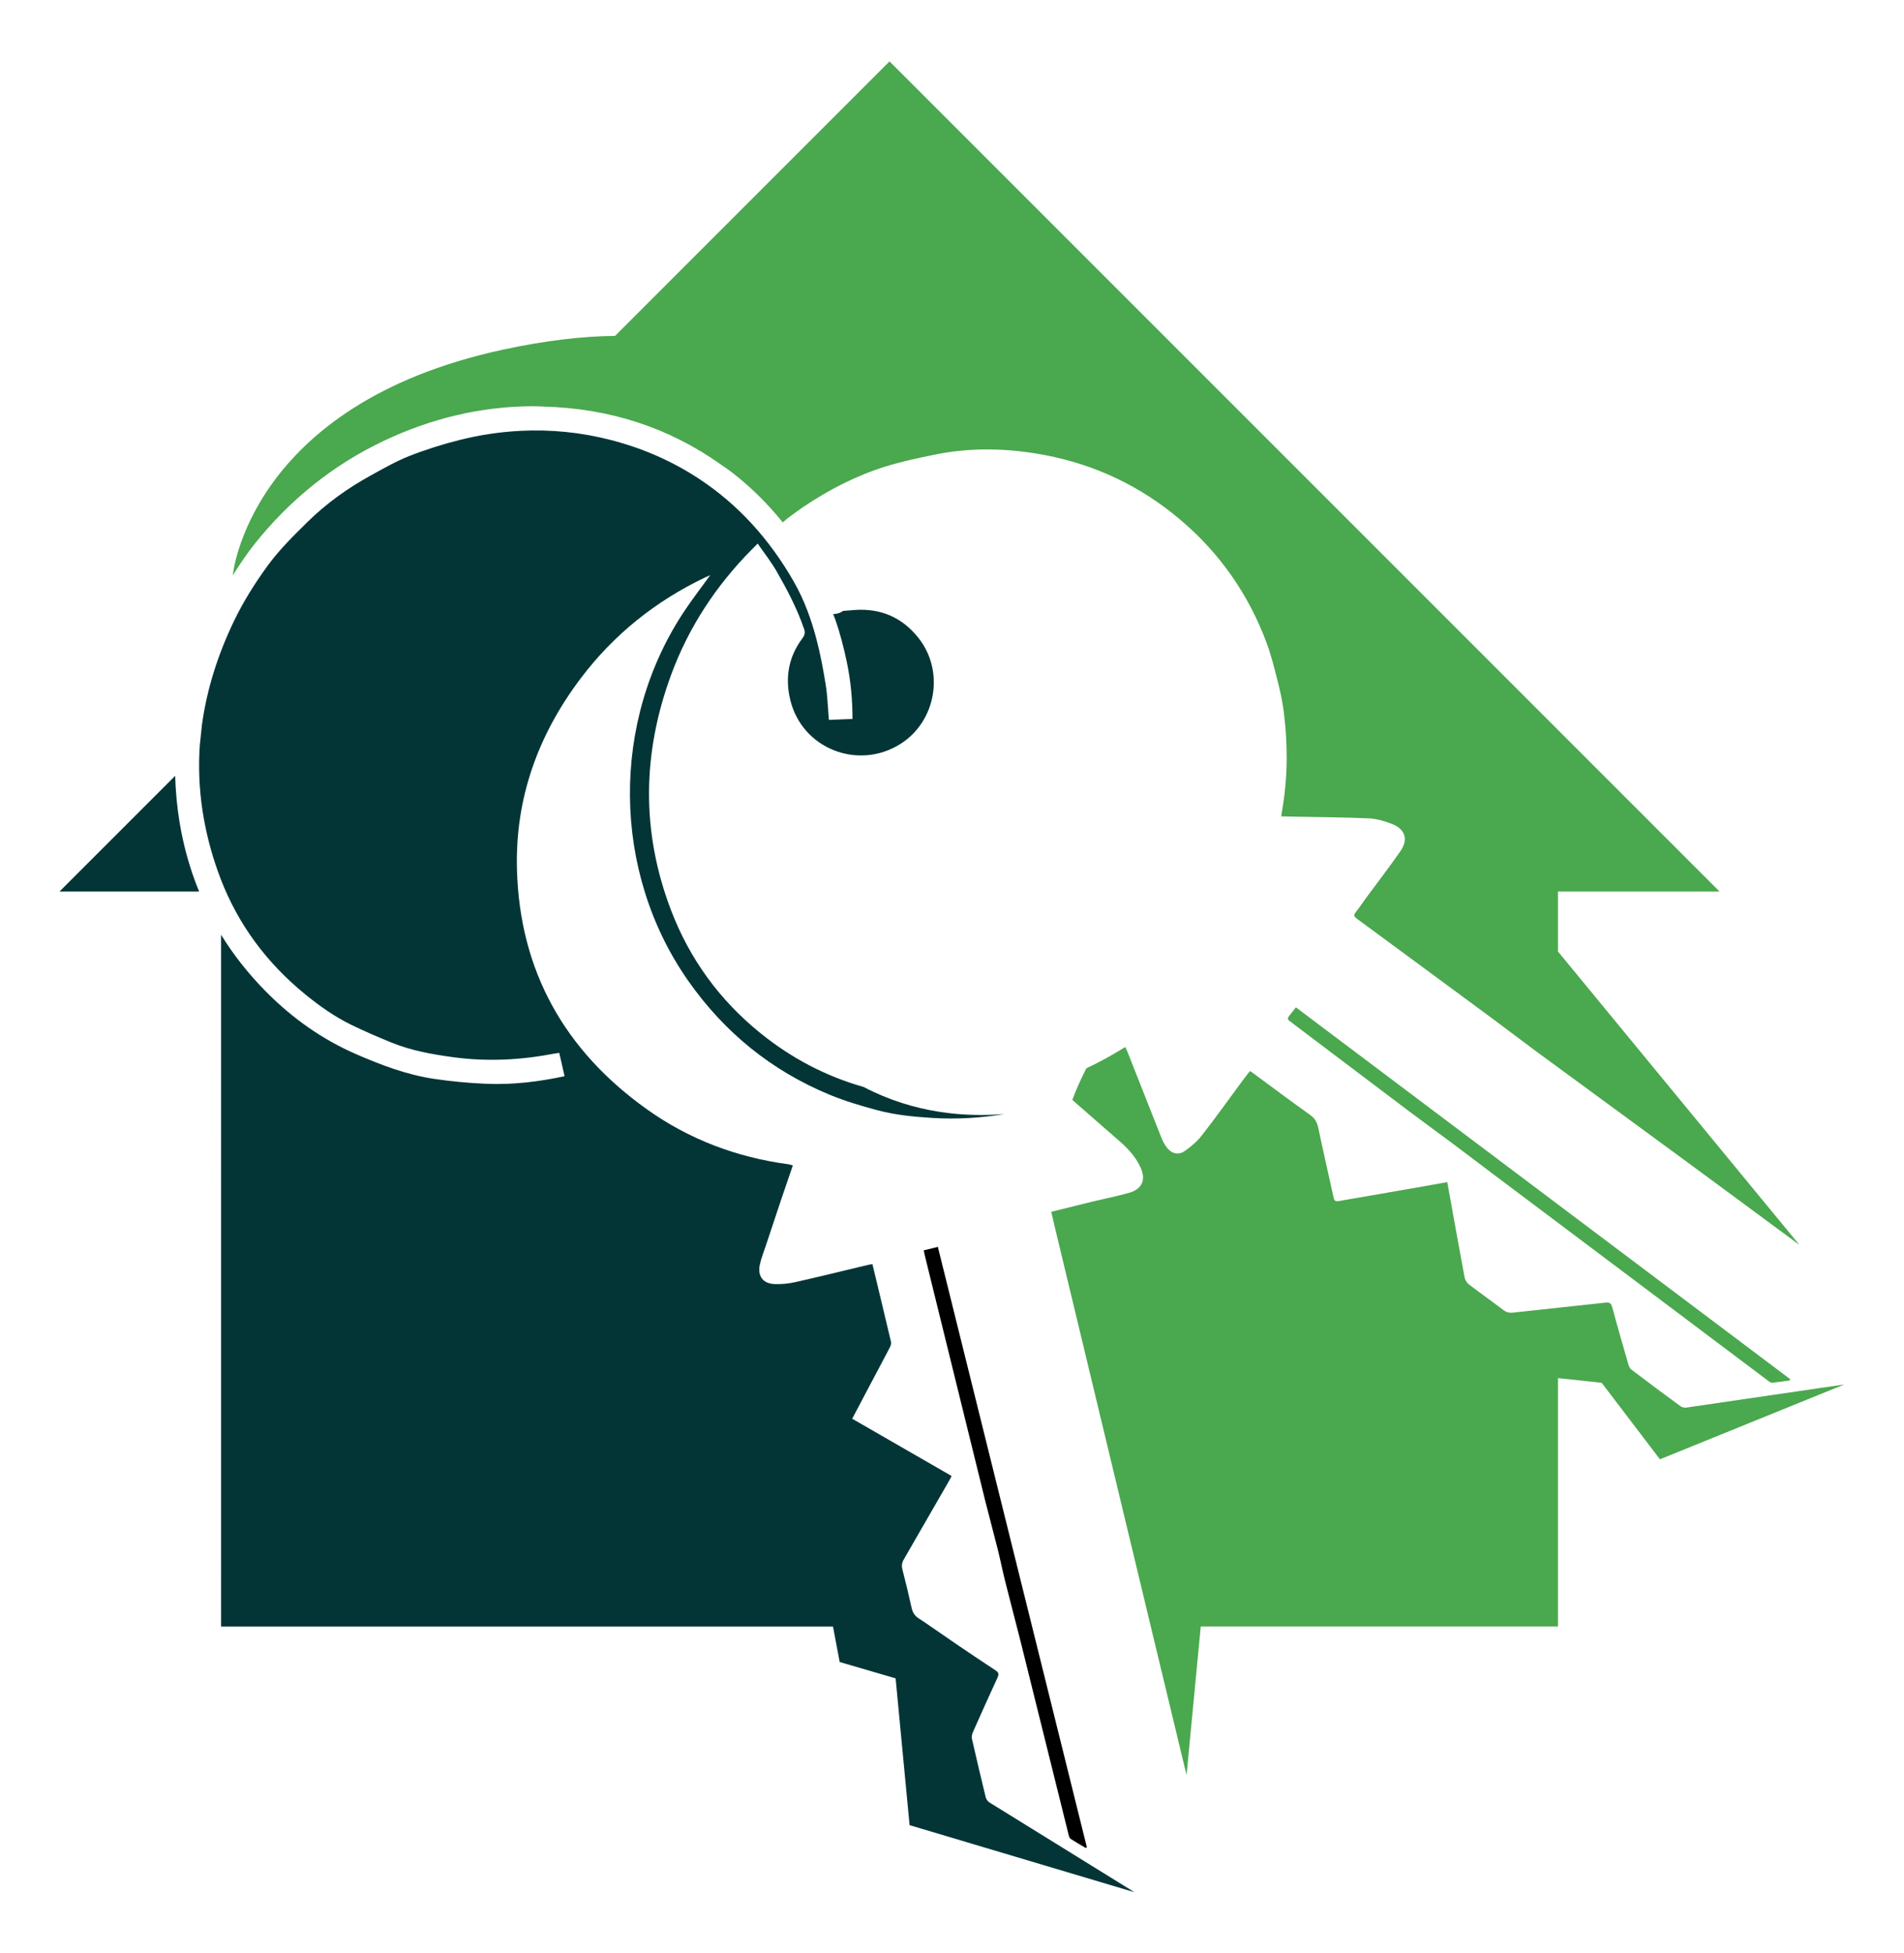 <?xml version="1.0" encoding="UTF-8" standalone="no"?>
<!-- Created with Inkscape (http://www.inkscape.org/) -->

<svg
   version="1.1"
   id="svg2"
   width="312"
   height="320"
   viewBox="0 0 312 320"
   sodipodi:docname="icon.svg"
   inkscape:version="1.2.2 (732a01da63, 2022-12-09)"
   xmlns:inkscape="http://www.inkscape.org/namespaces/inkscape"
   xmlns:sodipodi="http://sodipodi.sourceforge.net/DTD/sodipodi-0.dtd"
   xmlns="http://www.w3.org/2000/svg"
   xmlns:svg="http://www.w3.org/2000/svg">
  <defs
     id="defs6">
    <clipPath
       clipPathUnits="userSpaceOnUse"
       id="clipPath18">
      <path
         d="M 0,366.298 H 431.489 V 0 H 0 Z"
         id="path16" />
    </clipPath>
  </defs>
  <sodipodi:namedview
     id="namedview4"
     pagecolor="#ffffff"
     bordercolor="#000000"
     borderopacity="0.25"
     inkscape:showpageshadow="2"
     inkscape:pageopacity="0.0"
     inkscape:pagecheckerboard="0"
     inkscape:deskcolor="#d1d1d1"
     showgrid="false"
     inkscape:zoom="0.60590868"
     inkscape:cx="550.41297"
     inkscape:cy="363.09102"
     inkscape:window-width="1920"
     inkscape:window-height="1017"
     inkscape:window-x="1912"
     inkscape:window-y="-8"
     inkscape:window-maximized="1"
     inkscape:current-layer="g10">
    <inkscape:page
       x="0"
       y="0"
       id="page8"
       width="312"
       height="320" />
  </sodipodi:namedview>
  <g
     id="g10"
     inkscape:groupmode="layer"
     inkscape:label="Page 1"
     transform="matrix(1.589,0,0,-1.589,-82.871,541.069)"
     style="stroke-width:0.839">
    <g
       id="g12"
       style="stroke-width:0.839"
       transform="translate(-16.963,3.611)">
      <g
         id="g553"
         style="stroke-width:0.879"
         transform="matrix(0.955,0,0,0.955,-38.758,12.412)">
        <g
           id="g88"
           transform="translate(131.872,256.009)"
           style="stroke-width:0.879">
          <path
             d="M 0,0 -12.492,-12.492 H 2.587 C 1.619,-10.138 0.913,-7.651 0.479,-5.029 0.199,-3.338 0.05,-1.663 0,0"
             style="fill:#033537;fill-opacity:1;fill-rule:nonzero;stroke:none;stroke-width:0.879"
             id="path90" />
        </g>
        <g
           id="g92"
           transform="translate(273.951,215.176)"
           style="stroke-width:0.879">
          <path
             d="m 0,0 c -7.013,5.274 -14.025,10.549 -21.056,15.836 -0.272,-0.347 -0.496,-0.64 -0.729,-0.925 -0.18,-0.221 -0.19,-0.404 0.074,-0.569 0.135,-0.084 0.253,-0.196 0.381,-0.292 4.139,-3.127 8.274,-6.259 12.418,-9.379 1.585,-1.193 3.192,-2.354 4.782,-3.54 1.26,-0.94 2.509,-1.896 3.765,-2.842 0.089,-0.067 0.177,-0.134 0.265,-0.201 2.447,-1.839 4.894,-3.677 7.342,-5.515 1.091,-0.82 2.182,-1.639 3.273,-2.459 3.24,-2.434 6.479,-4.868 9.718,-7.303 3.239,-2.435 6.476,-4.873 9.716,-7.305 0.123,-0.092 0.282,-0.217 0.412,-0.205 0.645,0.062 1.285,0.166 1.926,0.255 0.011,0.045 0.022,0.09 0.033,0.135 C 23.963,-18.024 15.605,-11.738 7.242,-5.447 4.83,-3.633 2.413,-1.815 0,0"
             style="fill:#4aa84e;fill-opacity:1;fill-rule:nonzero;stroke:none;stroke-width:0.879"
             id="path94" />
        </g>
        <g
           id="g96"
           transform="translate(221.121,177.389)"
           style="stroke-width:0.879">
          <path
             d="m 0,0 c -2.295,9.247 -4.591,18.497 -6.891,27.762 -0.527,-0.131 -1.001,-0.248 -1.524,-0.378 0.048,-0.226 0.082,-0.414 0.128,-0.599 2.166,-8.804 4.33,-17.608 6.504,-26.41 0.048,-0.191 0.099,-0.383 0.148,-0.574 0.399,-1.579 0.824,-3.152 1.22,-4.732 0.275,-1.101 0.494,-2.216 0.771,-3.318 0.417,-1.663 0.849,-3.323 1.276,-4.983 0.149,-0.586 0.303,-1.171 0.449,-1.758 1.724,-6.918 3.435,-13.84 5.156,-20.76 0.036,-0.147 0.101,-0.334 0.214,-0.407 0.53,-0.346 1.082,-0.657 1.626,-0.981 0.04,0.03 0.08,0.058 0.12,0.087 -1.97,7.938 -3.941,15.877 -5.912,23.819 C 2.19,-8.823 1.096,-4.411 0,0"
             style="fill:#000000;fill-opacity:1;fill-rule:nonzero;stroke:none;stroke-width:0.879"
             id="path98" />
        </g>
        <g
           id="g100"
           transform="translate(154.409,292.181)"
           style="stroke-width:0.879">
          <path
             d="m 0,0 c 5.093,2.411 10.462,3.719 16.114,3.734 0.409,10e-4 0.808,-0.03 1.214,-0.042 6.978,-0.192 13.361,-2.206 19.068,-6.256 0.362,-0.257 0.732,-0.493 1.089,-0.767 2.109,-1.617 3.96,-3.457 5.59,-5.48 0.203,0.186 0.444,0.393 0.776,0.635 0.495,0.357 0.953,0.707 1.429,1.029 2.757,1.86 5.696,3.372 8.868,4.366 1.702,0.533 3.46,0.9 5.209,1.264 4.006,0.834 8.025,0.738 12.029,-0.024 5.457,-1.039 10.317,-3.355 14.569,-6.938 4.311,-3.633 7.427,-8.112 9.384,-13.386 0.484,-1.305 0.816,-2.672 1.16,-4.026 0.271,-1.065 0.515,-2.145 0.657,-3.233 0.459,-3.524 0.468,-7.051 -0.125,-10.566 -0.045,-0.262 -0.083,-0.524 -0.135,-0.858 0.585,-0.012 1.129,-0.024 1.673,-0.035 2.613,-0.054 5.228,-0.064 7.838,-0.185 0.816,-0.038 1.651,-0.288 2.42,-0.587 1.478,-0.575 1.829,-1.674 0.929,-2.973 -1.195,-1.722 -2.481,-3.381 -3.724,-5.07 -0.369,-0.501 -0.703,-1.029 -1.095,-1.51 -0.258,-0.314 -0.156,-0.479 0.117,-0.678 1.563,-1.145 3.122,-2.297 4.681,-3.447 3.177,-2.341 6.358,-4.676 9.53,-7.024 1.002,-0.741 1.998,-1.489 2.993,-2.238 0.775,-0.583 1.549,-1.168 2.331,-1.743 0.731,-0.537 1.464,-1.073 2.195,-1.609 4.74,-3.479 9.487,-6.95 14.225,-10.431 3.954,-2.905 7.896,-5.825 11.844,-8.738 l -26.069,31.677 v 6.474 h 17.451 L 54.603,40.968 24.965,11.33 c -3.4,-0.036 -7.395,-0.47 -12.12,-1.491 -27.433,-5.928 -29.16,-24.349 -29.16,-24.349 -0.005,-0.013 -0.01,-0.027 -0.016,-0.04 0.754,1.184 1.526,2.357 2.399,3.447 C -10.132,-6.358 -5.505,-2.607 0,0"
             style="fill:#4aa84e;fill-opacity:1;fill-rule:nonzero;stroke:none;stroke-width:0.879"
             id="path102" />
        </g>
        <g
           id="g104"
           transform="translate(219.403,145.711)"
           style="stroke-width:0.879">
          <path
             d="m 0,0 c -0.517,2.106 -1.014,4.219 -1.493,6.334 -0.049,0.218 0.011,0.494 0.103,0.705 0.871,1.966 1.753,3.928 2.654,5.88 0.161,0.35 0.158,0.556 -0.191,0.784 -1.497,0.984 -2.982,1.985 -4.463,2.992 -0.849,0.578 -1.69,1.169 -2.537,1.75 -0.426,0.292 -0.849,0.587 -1.285,0.864 -0.489,0.309 -0.69,0.677 -0.805,1.203 -0.301,1.372 -0.632,2.738 -0.983,4.097 -0.107,0.412 -0.054,0.738 0.158,1.103 0.973,1.673 1.935,3.352 2.901,5.031 0.656,1.141 1.316,2.28 1.972,3.421 0.087,0.152 0.165,0.31 0.286,0.536 -3.582,2.063 -7.143,4.113 -10.739,6.185 0.679,1.288 1.324,2.512 1.97,3.735 0.699,1.319 1.404,2.634 2.092,3.959 0.091,0.176 0.172,0.415 0.13,0.595 -0.652,2.785 -1.326,5.567 -2.01,8.41 -0.207,-0.04 -0.392,-0.069 -0.573,-0.113 -2.577,-0.614 -5.149,-1.253 -7.734,-1.832 -0.737,-0.165 -1.517,-0.248 -2.27,-0.213 -1.241,0.058 -1.831,0.843 -1.585,2.063 0.143,0.709 0.425,1.39 0.654,2.081 0.564,1.705 1.129,3.409 1.701,5.111 0.393,1.169 0.798,2.334 1.216,3.555 -0.186,0.049 -0.331,0.103 -0.48,0.123 -5.578,0.746 -10.716,2.681 -15.292,5.945 -8.878,6.334 -13.729,14.937 -14.02,25.903 -0.203,7.658 2.275,14.507 6.871,20.599 3.59,4.759 8.122,8.377 13.501,10.939 0.152,0.072 0.31,0.134 0.498,0.215 -0.943,-1.302 -1.895,-2.532 -2.758,-3.822 -8.026,-11.993 -7.869,-28.235 0.403,-40.002 3.899,-5.546 8.965,-9.669 15.247,-12.269 1.64,-0.679 3.331,-1.179 5.045,-1.644 2.01,-0.545 4.05,-0.741 6.107,-0.865 2.622,-0.157 5.197,-0.001 7.733,0.428 -4.196,-0.347 -9.699,0.04 -15.183,2.904 -0.006,0.003 -0.01,0.006 -0.015,0.009 -4.126,1.17 -7.842,3.133 -11.184,5.84 -4.39,3.555 -7.621,7.99 -9.634,13.27 -3.224,8.458 -3.096,16.944 0.019,25.399 1.89,5.129 4.833,9.603 8.672,13.489 0.196,0.199 0.394,0.395 0.675,0.676 0.721,-1.045 1.454,-1.967 2.033,-2.976 1.148,-2 2.223,-4.042 2.974,-6.235 0.134,-0.392 0.081,-0.67 -0.179,-1.016 -1.494,-1.987 -1.886,-4.228 -1.318,-6.618 1.262,-5.316 7.352,-7.672 11.908,-4.784 3.859,2.445 4.793,7.861 1.937,11.452 -1.769,2.224 -4.089,3.217 -6.923,3.006 -0.37,-0.027 -0.74,-0.058 -1.211,-0.096 -0.359,-0.255 -0.715,-0.337 -1.068,-0.337 0.076,-0.209 0.161,-0.415 0.234,-0.624 0.517,-1.466 0.904,-2.988 1.227,-4.511 0.434,-2.05 0.625,-4.136 0.623,-6.196 -0.899,-0.034 -1.731,-0.067 -2.548,-0.099 -0.111,1.298 -0.146,2.545 -0.34,3.766 -0.268,1.677 -0.581,3.354 -1.015,4.994 -0.564,2.131 -1.316,4.207 -2.416,6.133 -2.662,4.661 -6.064,8.374 -10.218,11.114 -2.822,1.861 -5.98,3.285 -9.526,4.204 -3.27,0.847 -6.551,1.166 -9.832,0.995 -2.163,-0.113 -4.325,-0.433 -6.484,-0.973 -1.85,-0.463 -3.687,-1.037 -5.461,-1.735 -1.462,-0.575 -2.844,-1.371 -4.227,-2.134 -2.464,-1.359 -4.742,-2.99 -6.752,-4.965 -1.533,-1.506 -3.066,-3.011 -4.341,-4.76 -1.373,-1.884 -2.608,-3.844 -3.619,-5.944 -1.785,-3.706 -2.949,-7.447 -3.468,-11.221 -0.085,-0.75 -0.162,-1.482 -0.232,-2.193 -0.016,-0.234 -0.03,-0.467 -0.041,-0.701 -0.117,-2.438 0.047,-4.89 0.496,-7.356 0.386,-2.119 0.974,-4.247 1.795,-6.386 1.907,-4.963 5.004,-9.103 9.13,-12.469 1.548,-1.262 3.173,-2.413 4.968,-3.289 1.43,-0.698 2.895,-1.327 4.37,-1.927 2.132,-0.867 4.384,-1.264 6.653,-1.574 3.664,-0.499 7.304,-0.308 10.926,0.392 0.153,0.029 0.309,0.046 0.517,0.078 0.195,-0.852 0.383,-1.676 0.575,-2.52 -2.803,-0.605 -5.594,-0.932 -8.412,-0.821 -1.894,0.075 -3.793,0.254 -5.668,0.532 -2.934,0.434 -5.689,1.48 -8.402,2.657 -3.689,1.6 -6.905,3.889 -9.719,6.722 -1.904,1.917 -3.535,3.98 -4.892,6.184 V 18.445 h 66.077 l 0.722,-3.83 6.04,-1.761 1.507,-15.85 24.28,-7.24 C 10.845,-7.001 5.623,-3.787 0.412,-0.555 0.228,-0.44 0.052,-0.209 0,0"
             style="fill:#033537;fill-opacity:1;fill-rule:nonzero;stroke:none;stroke-width:0.879"
             id="path106" />
        </g>
        <g
           id="g108"
           transform="translate(295.041,187.798)"
           style="stroke-width:0.879">
          <path
             d="m 0,0 c -0.201,-0.029 -0.466,0.036 -0.629,0.156 -1.777,1.303 -3.545,2.62 -5.301,3.953 -0.162,0.123 -0.262,0.37 -0.323,0.579 -0.592,2.05 -1.185,4.1 -1.739,6.16 -0.121,0.452 -0.323,0.53 -0.744,0.483 -1.703,-0.188 -3.408,-0.371 -5.112,-0.552 -1.621,-0.174 -3.241,-0.346 -4.86,-0.526 -0.421,-0.046 -0.733,0.046 -1.071,0.306 -1.214,0.929 -2.467,1.806 -3.68,2.737 -0.225,0.173 -0.421,0.488 -0.473,0.767 -0.001,0.002 -0.001,0.004 -0.002,0.007 -0.551,2.933 -1.073,5.872 -1.602,8.809 -0.084,0.466 -0.168,0.933 -0.264,1.465 -1.225,-0.218 -2.411,-0.433 -3.597,-0.639 -2.71,-0.47 -5.422,-0.932 -8.131,-1.409 -0.339,-0.06 -0.472,0.035 -0.546,0.371 -0.548,2.513 -1.13,5.019 -1.66,7.536 -0.124,0.59 -0.346,1.014 -0.855,1.377 -2.098,1.497 -4.161,3.043 -6.236,4.57 -0.071,0.052 -0.145,0.097 -0.28,0.188 -0.266,-0.342 -0.53,-0.667 -0.778,-1.002 -1.459,-1.973 -2.881,-3.973 -4.388,-5.908 -0.523,-0.672 -1.2,-1.261 -1.905,-1.744 -0.698,-0.478 -1.463,-0.242 -1.958,0.458 -0.223,0.316 -0.409,0.669 -0.552,1.029 -1.235,3.105 -2.456,6.216 -3.683,9.325 -0.051,0.129 -0.12,0.25 -0.206,0.428 -0.451,-0.267 -0.871,-0.522 -1.297,-0.768 -0.952,-0.552 -1.92,-1.061 -2.905,-1.524 -0.657,-1.305 -1.184,-2.475 -1.511,-3.416 1.704,-1.51 3.437,-2.986 5.144,-4.491 0.912,-0.804 1.727,-1.696 2.233,-2.825 0.58,-1.294 0.169,-2.298 -1.212,-2.699 -1.33,-0.387 -2.696,-0.648 -4.044,-0.974 -1.448,-0.351 -2.894,-0.714 -4.4,-1.086 0.143,-0.615 0.271,-1.181 0.407,-1.745 2.264,-9.424 4.53,-18.848 6.796,-28.271 1.182,-4.922 2.366,-9.844 3.549,-14.766 0.005,-0.022 0.01,-0.043 0.015,-0.065 1.28,-5.325 2.565,-10.649 3.844,-15.974 l 1.533,16.039 h 38.575 V 3.183 l 4.721,-0.505 6.29,-8.261 19.906,8.08 C 11.379,1.668 5.69,0.826 0,0"
             style="fill:#4aa84e;fill-opacity:1;fill-rule:nonzero;stroke:none;stroke-width:0.879"
             id="path110" />
        </g>
      </g>
    </g>
  </g>
</svg>
